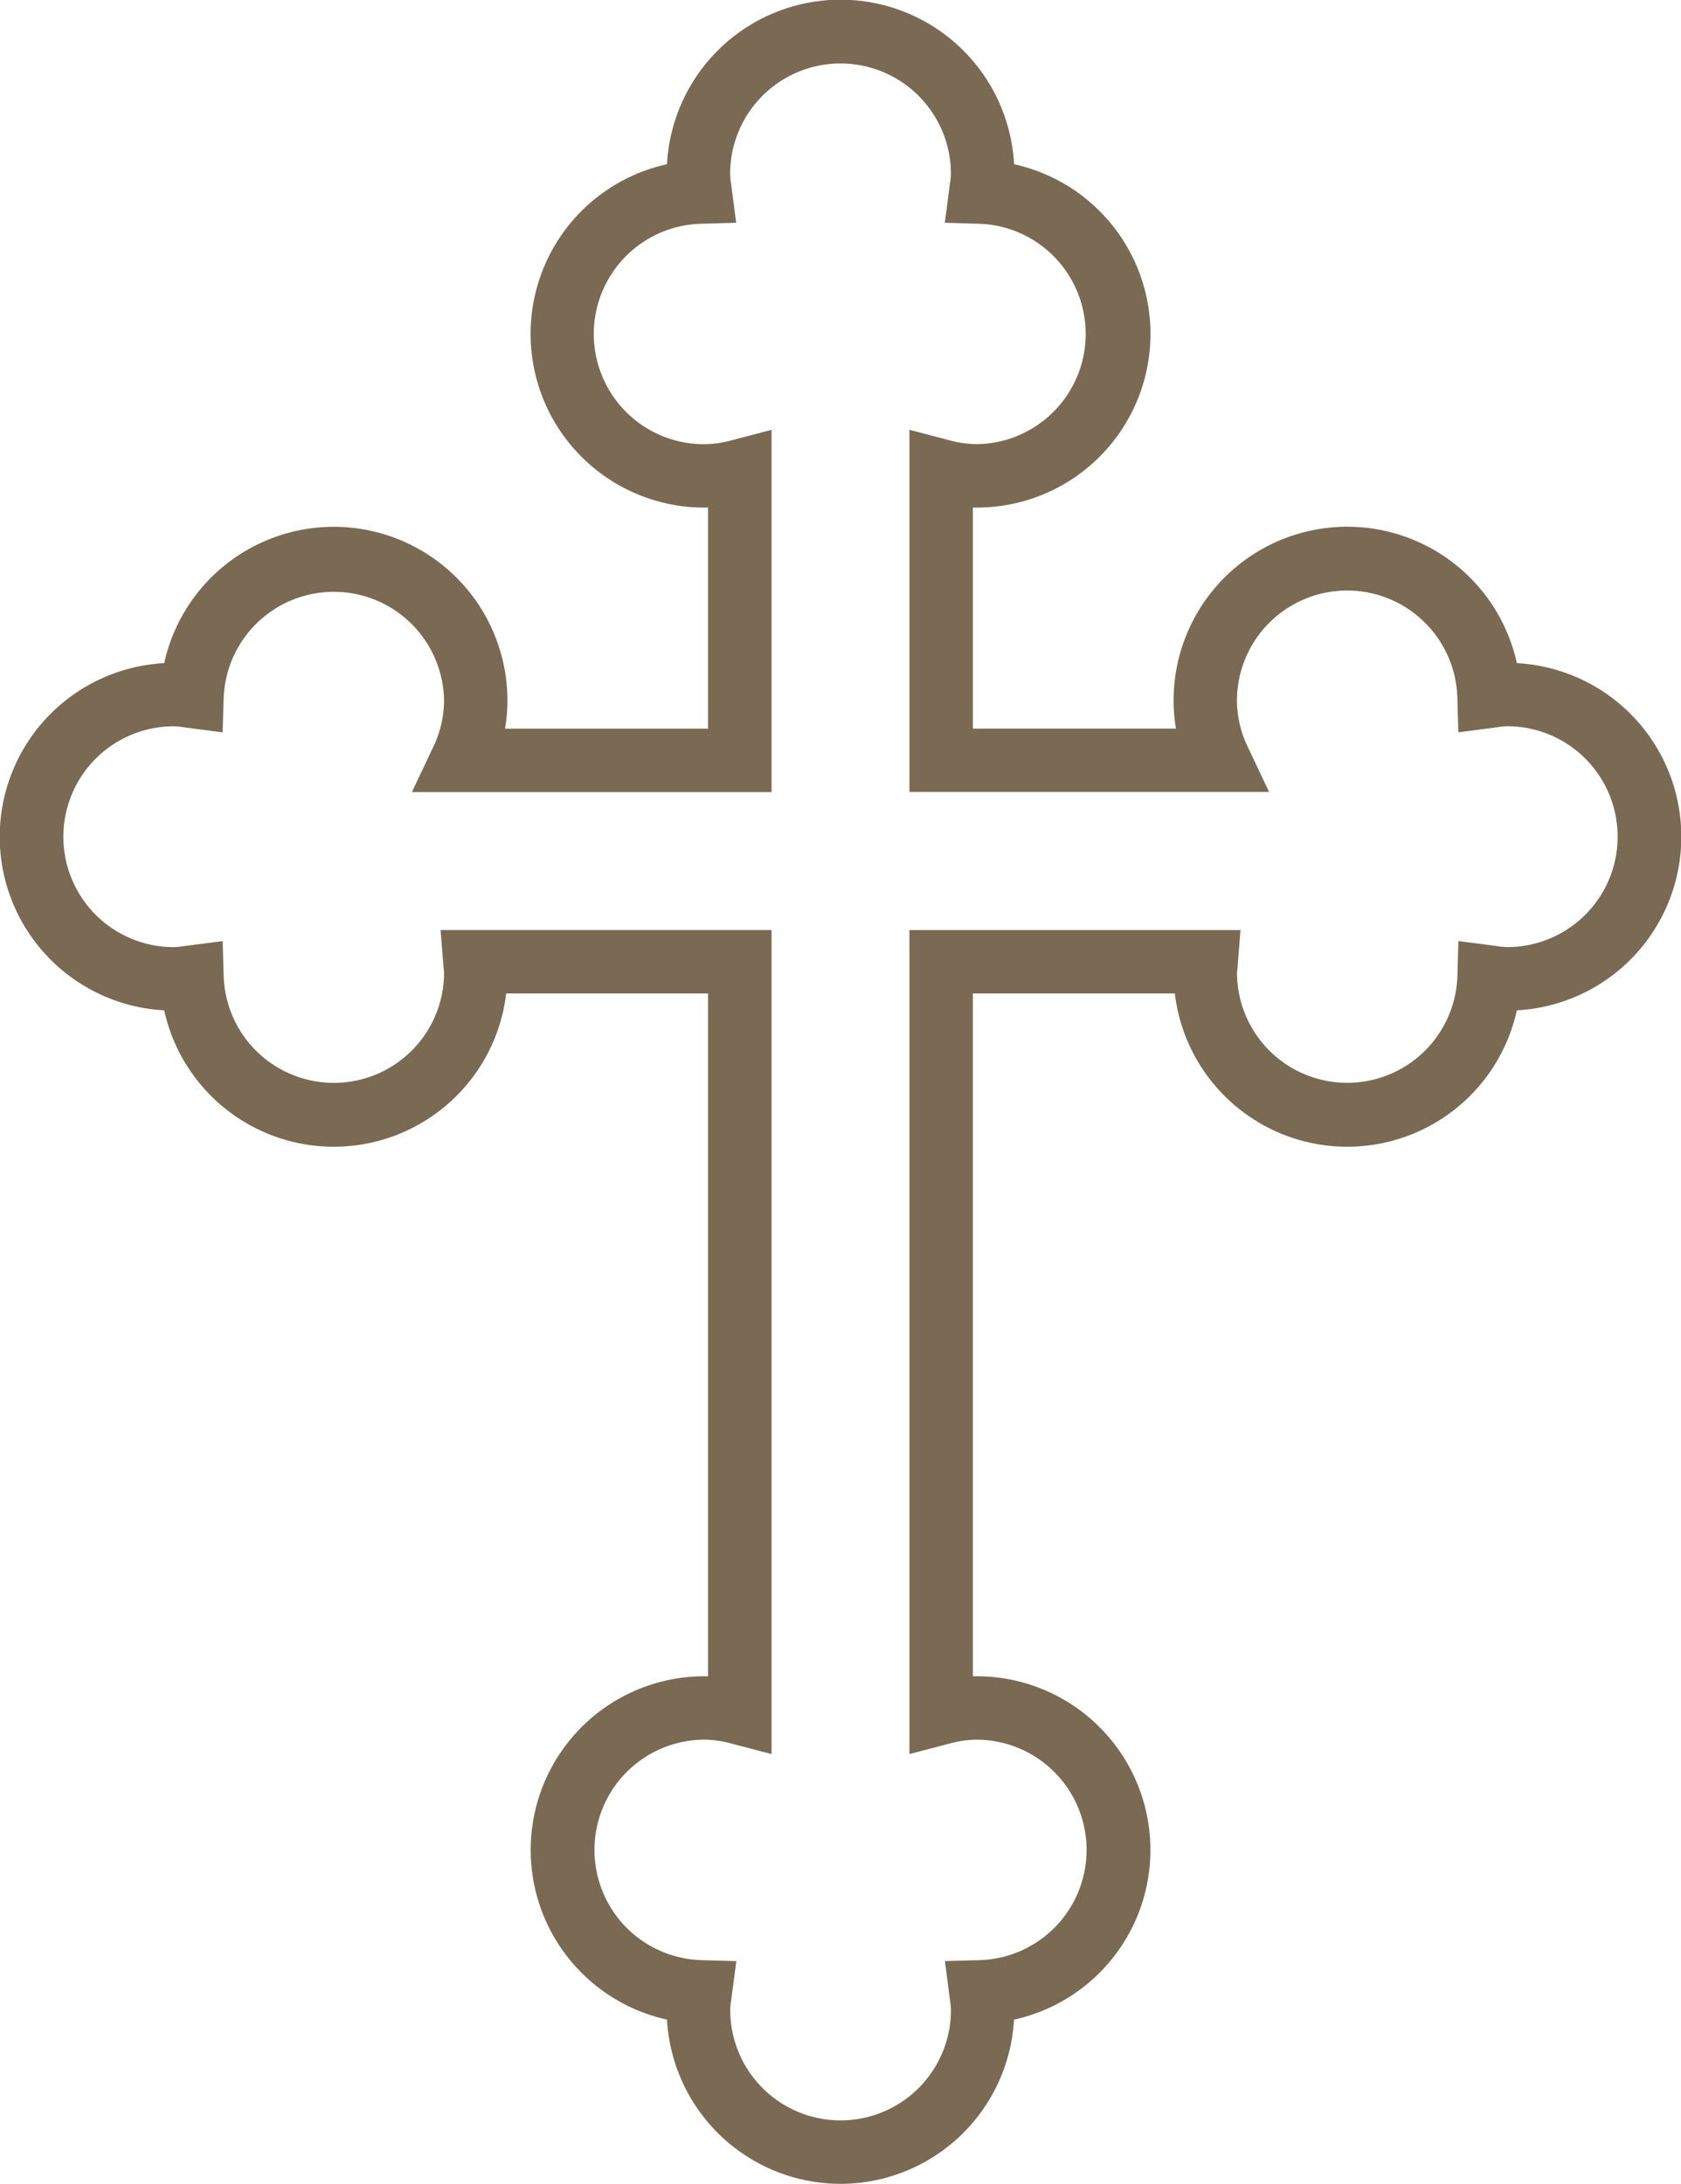 <?xml version="1.0" encoding="UTF-8"?> <svg xmlns="http://www.w3.org/2000/svg" xmlns:xlink="http://www.w3.org/1999/xlink" width="90.926" height="118.086" viewBox="0 0 90.926 118.086"><defs><clipPath id="clip-path"><rect id="Rectangle_1512" data-name="Rectangle 1512" width="90.926" height="118.086" fill="#7a6a53"></rect></clipPath></defs><g id="Group_14" data-name="Group 14" transform="translate(0 0)"><g id="Group_14-2" data-name="Group 14" transform="translate(0 0.001)" clip-path="url(#clip-path)"><path id="Path_5101" data-name="Path 5101" d="M45.463,118.086a9.41,9.41,0,0,1-9.385-8.88A9.393,9.393,0,0,1,38.3,90.642V53.719H27.381a9.392,9.392,0,0,1-18.5.912,9.4,9.4,0,0,1,0-18.773A9.393,9.393,0,0,1,27.447,37.88a8.871,8.871,0,0,1-.13,1.521H38.3V27.445A9.393,9.393,0,0,1,36.078,8.88a9.4,9.4,0,0,1,18.773,0,9.393,9.393,0,0,1-2.229,18.565V39.4H63.61a9.031,9.031,0,0,1-.13-1.521,9.393,9.393,0,0,1,18.567-2.021,9.4,9.4,0,0,1,0,18.773,9.392,9.392,0,0,1-18.5-.912H52.621V90.642a9.393,9.393,0,0,1,2.227,18.565,9.411,9.411,0,0,1-9.385,8.88M38.1,94.069a5.962,5.962,0,0,0-.171,11.921l1.9.053-.274,2.085a3.742,3.742,0,0,0-.057.557,5.97,5.97,0,1,0,11.94,0,3.815,3.815,0,0,0-.055-.544l-.271-2.1L53,105.99a5.962,5.962,0,0,0-.171-11.921,5.749,5.749,0,0,0-1.487.216l-2.15.562V50.29H67.1l-.171,2.116a2,2,0,0,0-.019.2,5.962,5.962,0,0,0,11.921.171l.055-1.891,2.105.273a3.951,3.951,0,0,0,.537.053,5.971,5.971,0,0,0,0-11.942,4.079,4.079,0,0,0-.545.055l-2.1.273-.055-1.893a5.962,5.962,0,0,0-11.921.171,5.816,5.816,0,0,0,.581,2.5l1.157,2.447H49.192V23.239l2.15.564a5.816,5.816,0,0,0,1.487.214A5.961,5.961,0,0,0,53,12.1l-1.893-.055.273-2.109a3.9,3.9,0,0,0,.055-.533,5.971,5.971,0,1,0-11.942,0,4.027,4.027,0,0,0,.053.542l.273,2.1-1.893.055a5.961,5.961,0,0,0,.171,11.92,5.826,5.826,0,0,0,1.487-.214l2.15-.564V42.83H22.281l1.156-2.447a5.833,5.833,0,0,0,.581-2.5A5.962,5.962,0,0,0,12.1,37.708L12.041,39.6l-2.105-.274a3.951,3.951,0,0,0-.537-.053,5.971,5.971,0,0,0,0,11.942,4.079,4.079,0,0,0,.545-.055l2.1-.271.055,1.891a5.962,5.962,0,0,0,11.921-.171,1.56,1.56,0,0,0-.019-.2l-.171-2.121H41.734V94.847l-2.15-.562a5.759,5.759,0,0,0-1.487-.216" transform="translate(0 -0.001)" fill="#7a6a53"></path></g></g></svg> 
